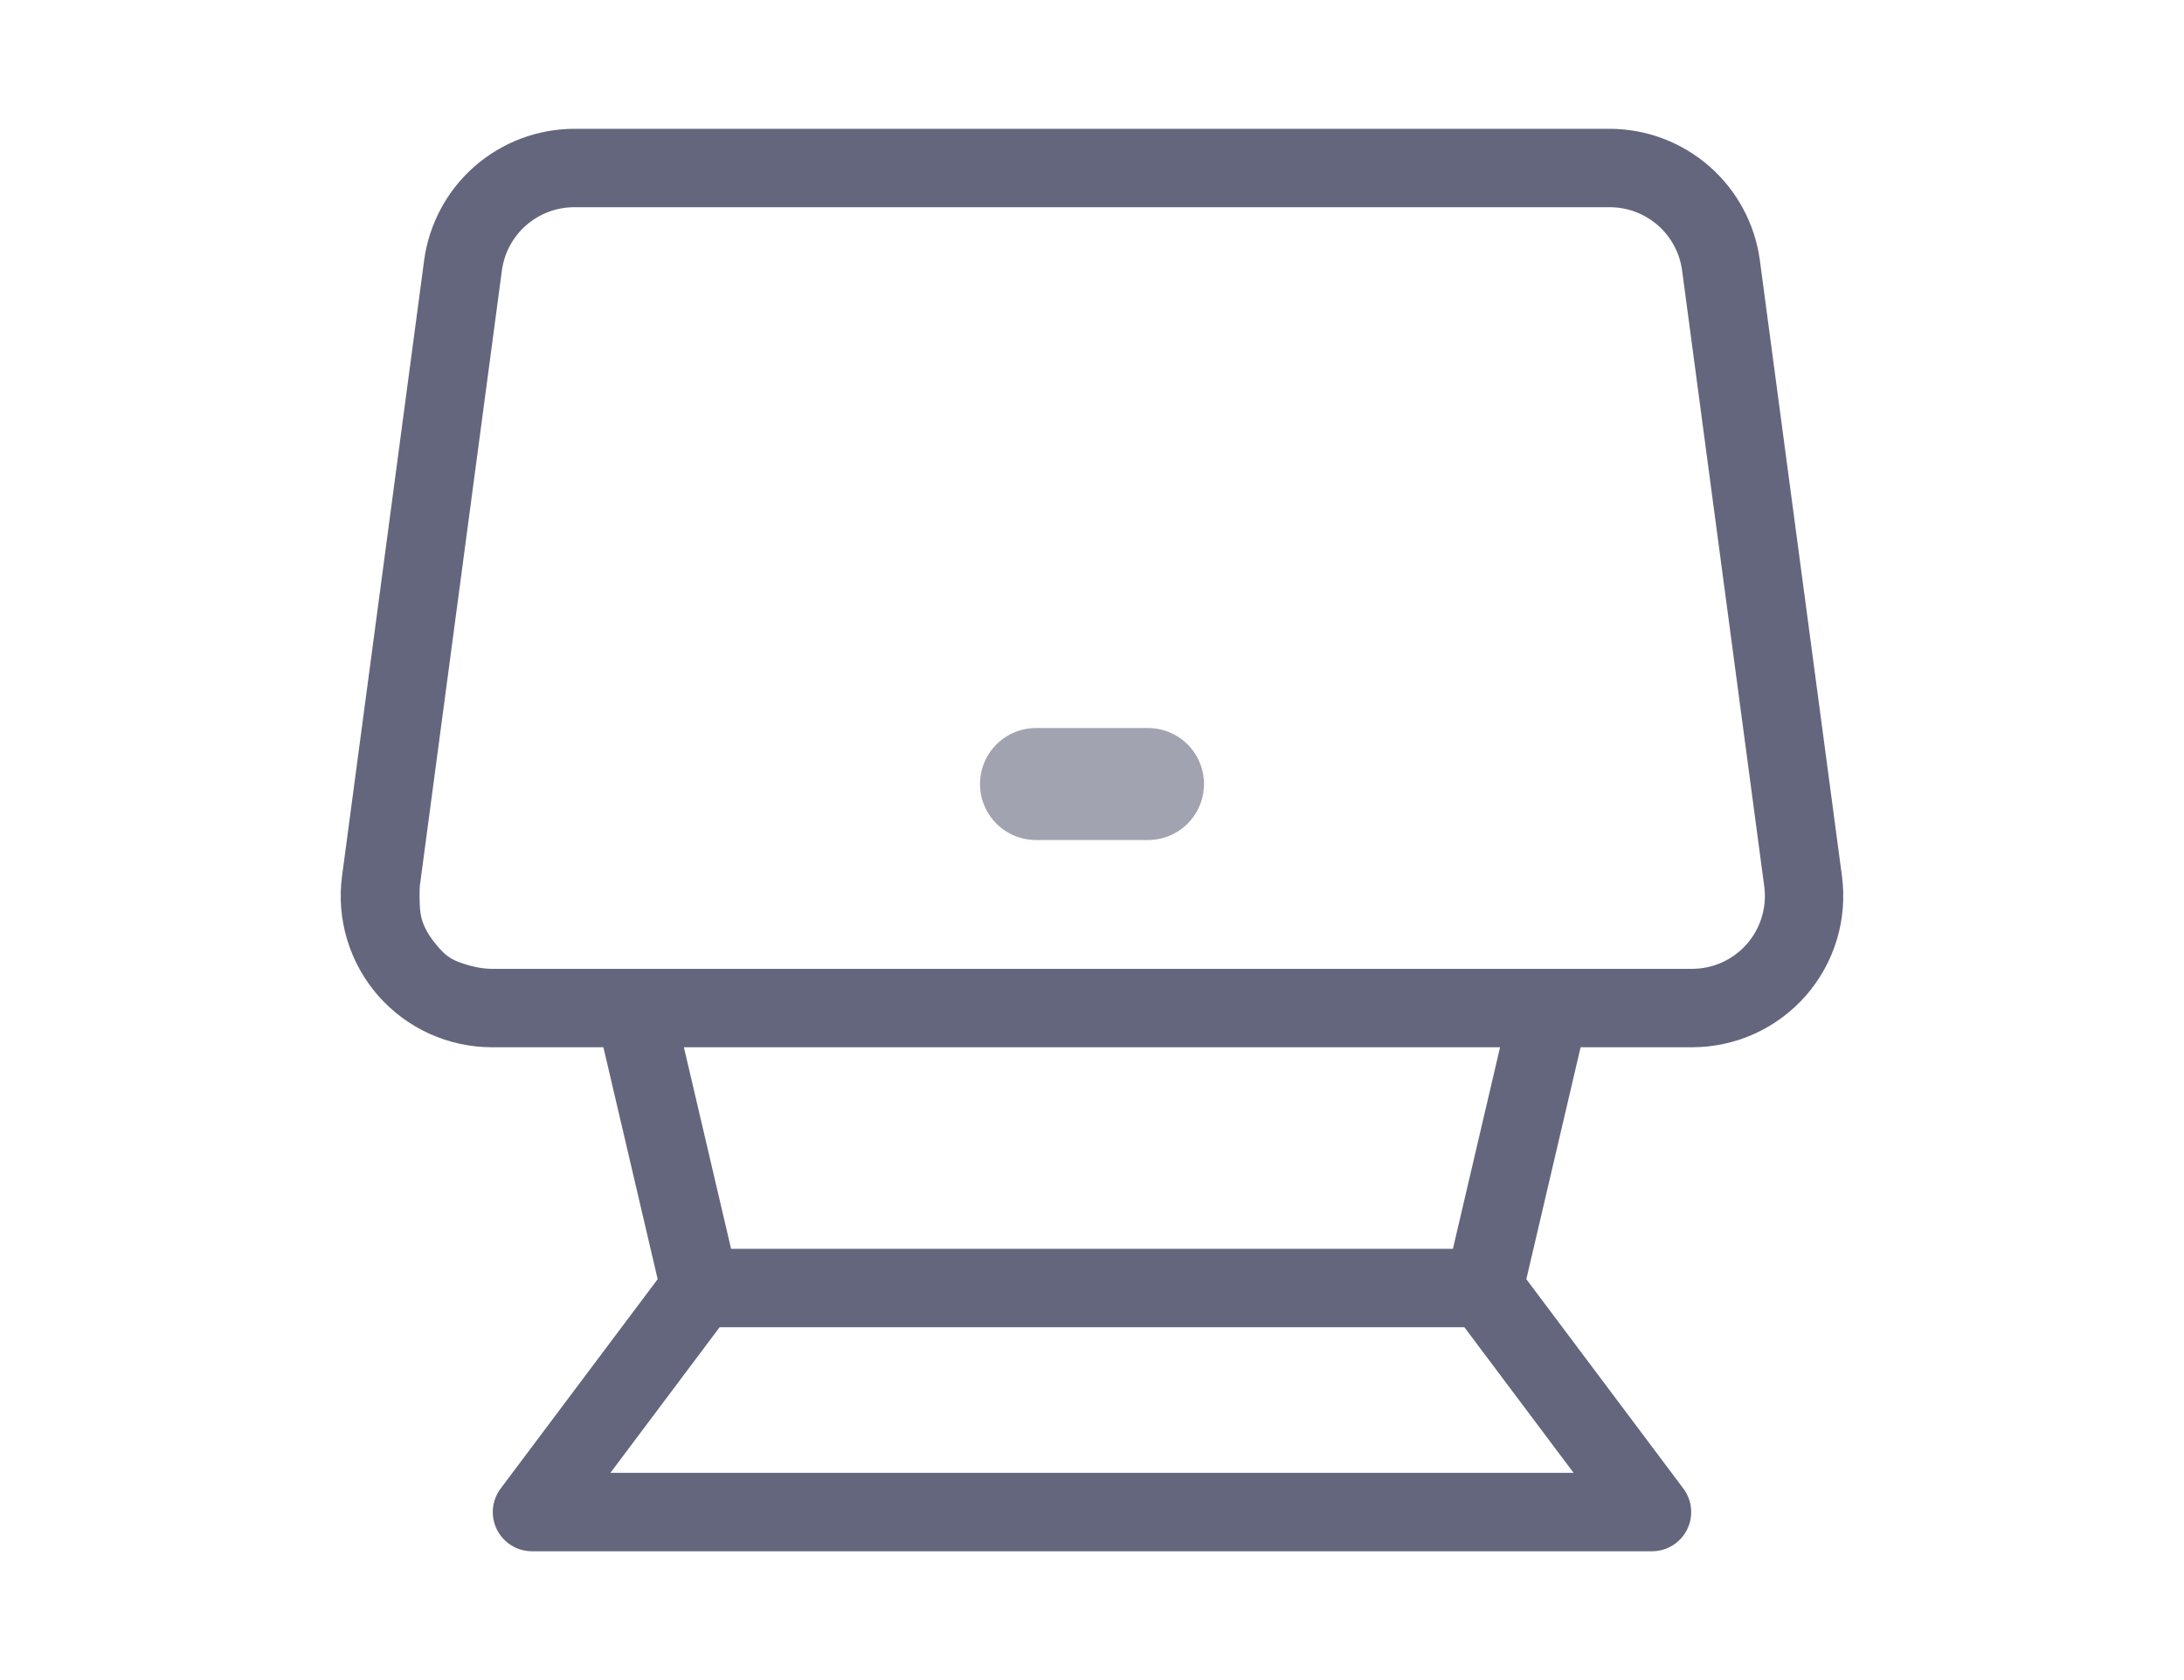<svg width="78" height="60" viewBox="0 0 78 60" fill="none" xmlns="http://www.w3.org/2000/svg">
<path fill-rule="evenodd" clip-rule="evenodd" d="M65.784 31.286L62.851 9.288C62.674 7.992 62.035 6.803 61.051 5.942C60.067 5.081 58.805 4.604 57.497 4.6H20.503C19.195 4.604 17.933 5.081 16.949 5.942C15.965 6.803 15.326 7.992 15.149 9.287L12.216 31.286C12.114 32.049 12.176 32.825 12.399 33.561C12.621 34.298 12.998 34.978 13.505 35.557C14.012 36.136 14.637 36.6 15.338 36.918C16.038 37.236 16.799 37.4 17.568 37.4H21.55L23.488 45.683L17.88 53.16C17.724 53.368 17.629 53.615 17.605 53.874C17.582 54.133 17.631 54.394 17.747 54.626C17.864 54.859 18.043 55.054 18.264 55.191C18.485 55.328 18.74 55.4 19 55.4H59C59.26 55.4 59.515 55.328 59.736 55.191C59.957 55.054 60.136 54.859 60.252 54.626C60.369 54.394 60.418 54.133 60.394 53.874C60.371 53.615 60.276 53.368 60.12 53.16L54.512 45.683L56.45 37.4H60.432C61.201 37.4 61.962 37.236 62.662 36.918C63.363 36.6 63.988 36.136 64.495 35.557C65.001 34.978 65.379 34.298 65.601 33.561C65.823 32.825 65.886 32.049 65.784 31.286ZM15.531 33.676C15.271 33.352 15.085 33.018 15.023 32.641C14.961 32.263 14.992 31.653 14.992 31.653L17.925 9.655C18.01 9.032 18.317 8.461 18.791 8.046C19.264 7.632 19.871 7.402 20.5 7.4L20.502 7.4L57.5 7.4C58.129 7.402 58.736 7.632 59.209 8.046C59.682 8.46 59.99 9.032 60.075 9.655L60.075 9.657L63.009 31.657C63.058 32.024 63.028 32.398 62.92 32.752C62.813 33.107 62.632 33.434 62.388 33.713C62.144 33.992 61.843 34.215 61.505 34.368C61.168 34.521 60.802 34.6 60.432 34.6H17.57C17.172 34.6 16.755 34.496 16.371 34.352C15.987 34.208 15.78 33.985 15.531 33.676ZM21.8 52.6L25.7 47.4H52.3L56.2 52.6H21.8ZM51.89 44.6H26.11L24.425 37.4H53.574L51.89 44.6Z" fill="#64667D"/>
<path opacity="0.6" d="M41 26H37C36.47 26 35.961 26.211 35.586 26.586C35.211 26.961 35 27.47 35 28C35 28.53 35.211 29.039 35.586 29.414C35.961 29.789 36.47 30 37 30H41C41.53 30 42.039 29.789 42.414 29.414C42.789 29.039 43 28.53 43 28C43 27.47 42.789 26.961 42.414 26.586C42.039 26.211 41.53 26 41 26Z" fill="#64667D"/>
</svg>
